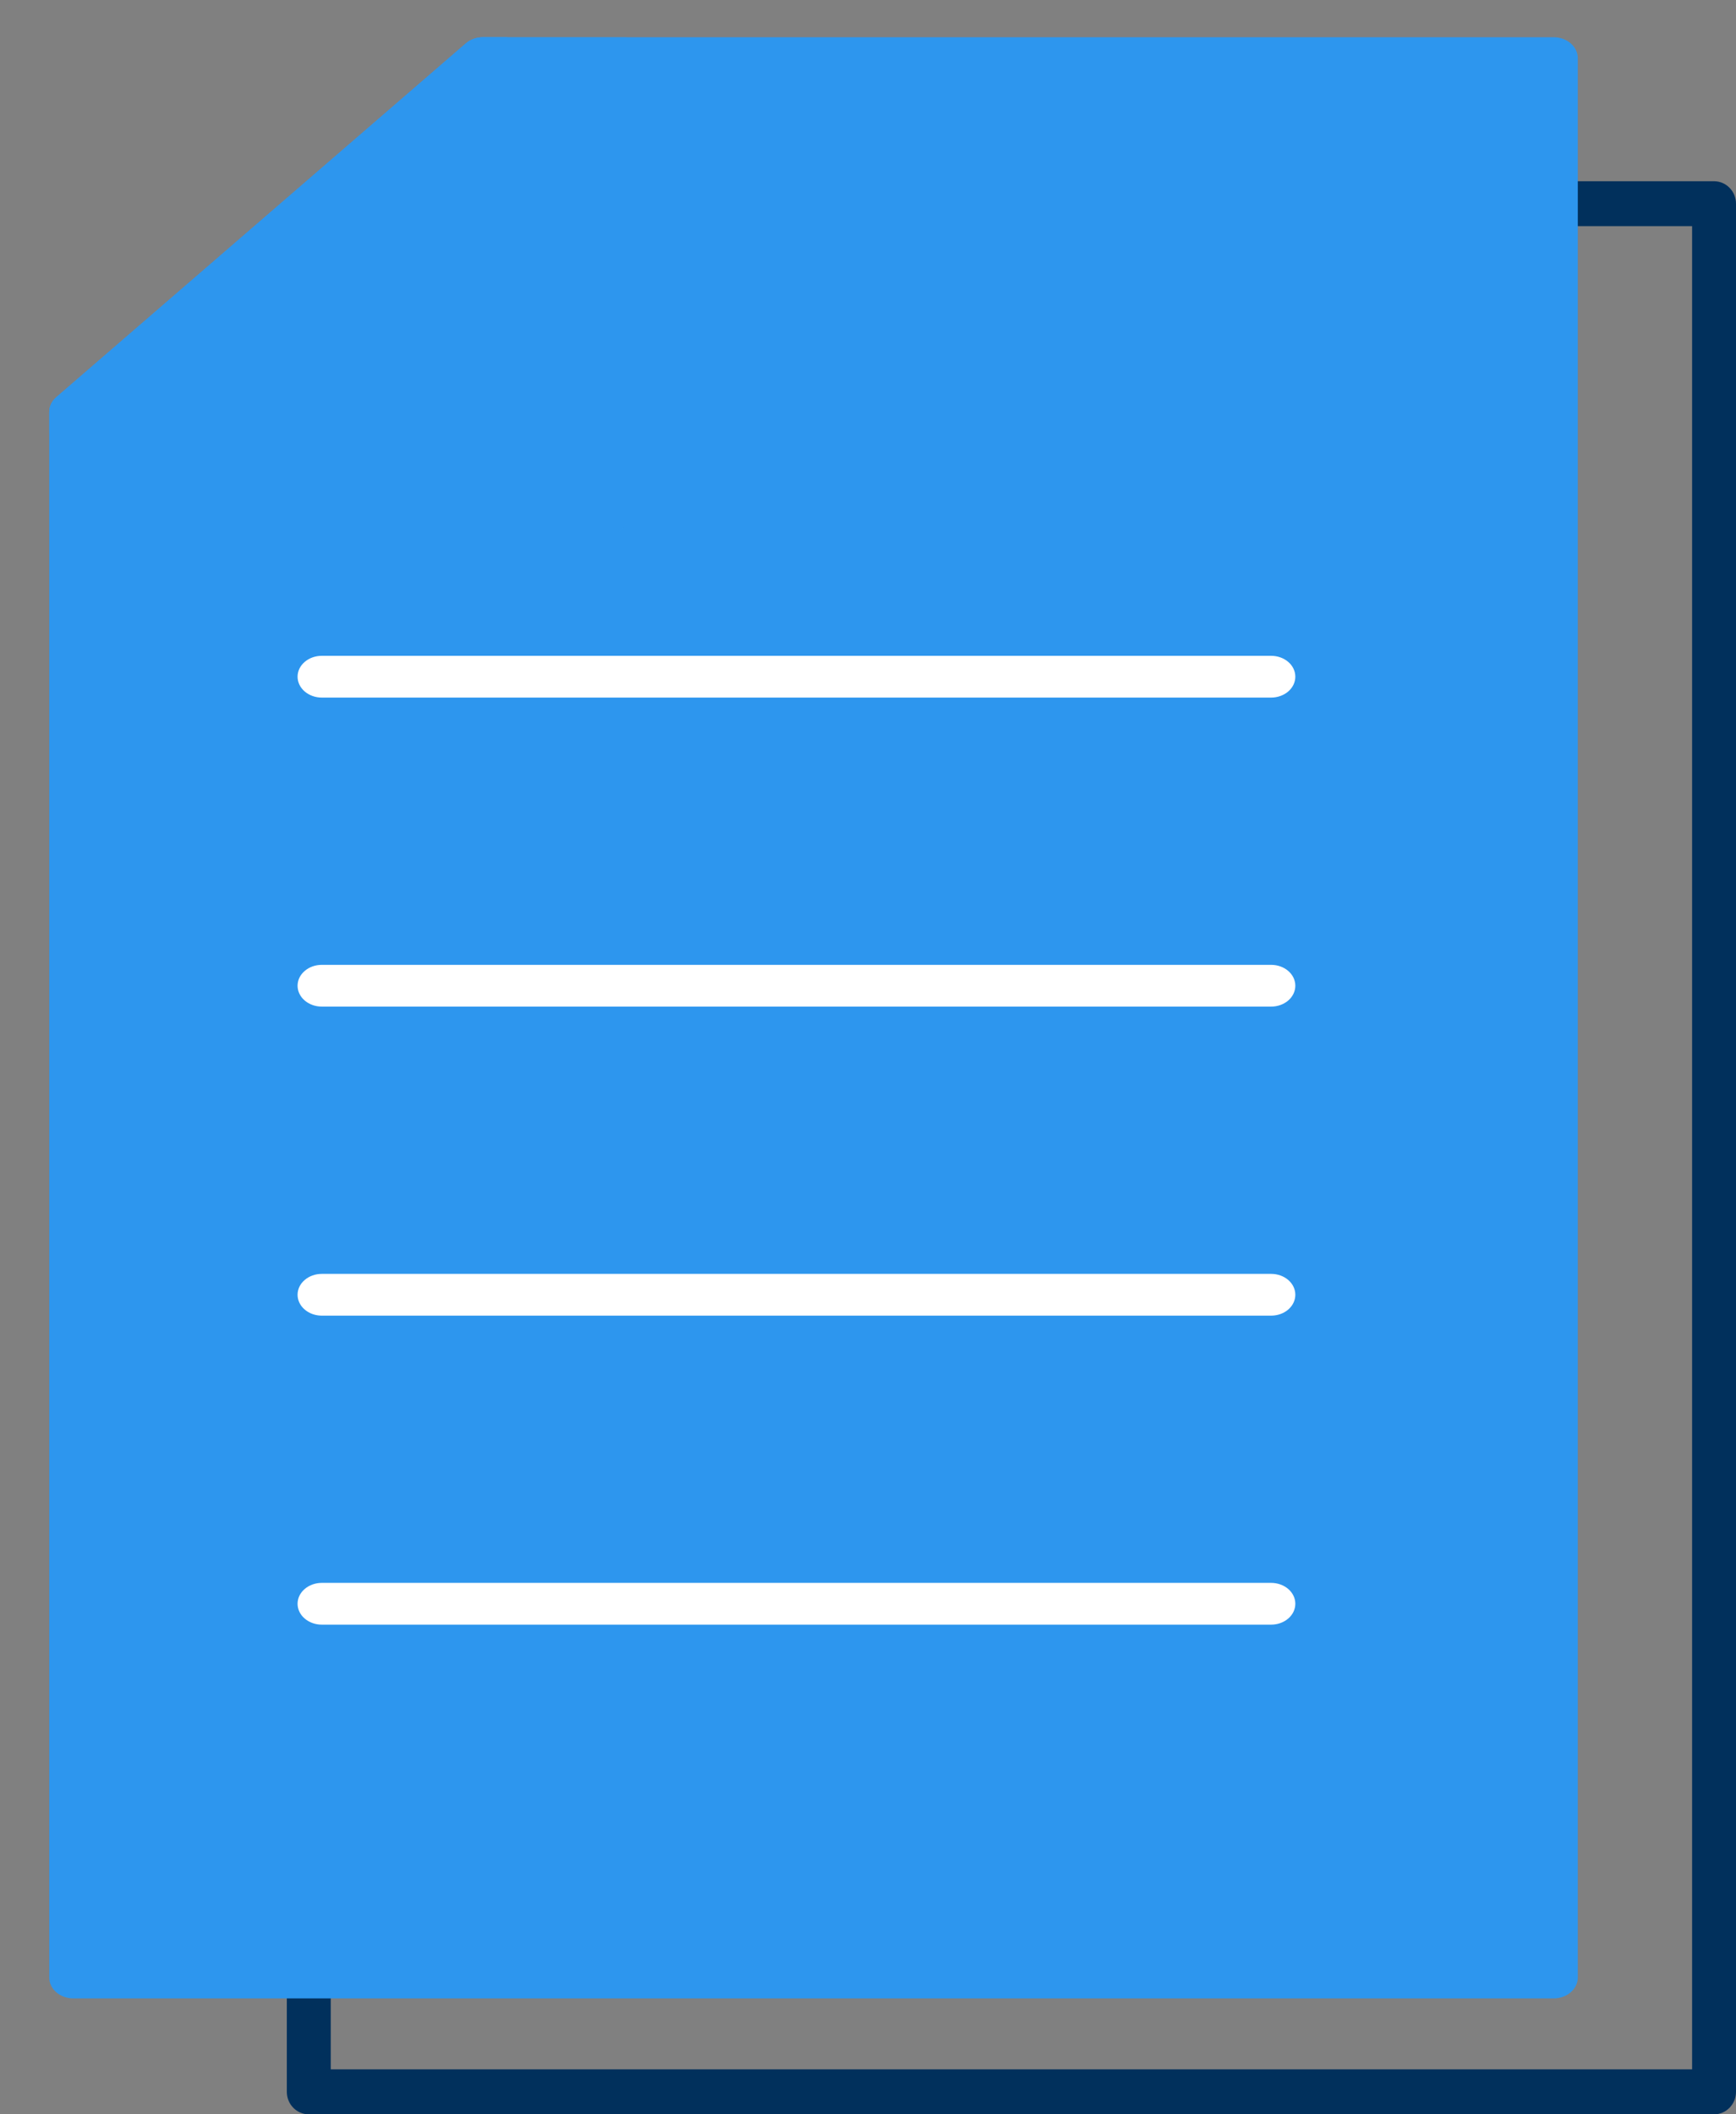<svg width="46" height="56" viewBox="0 0 46 56" fill="none" xmlns="http://www.w3.org/2000/svg">
<rect x="0" y="0" width="46" height="56" fill="#808080" stroke="none"/>
<path fill-rule="evenodd" clip-rule="evenodd" d="M7.6 55.404C7.6 55.733 7.861 56 8.182 56H45.418C45.739 56 46 55.733 46 55.404V5.395C46 5.067 45.739 4.8 45.418 4.8H18.073C17.918 4.8 17.77 4.863 17.661 4.974L7.77 15.095C7.662 15.207 7.6 15.358 7.6 15.516V55.404ZM18.655 5.99V15.516C18.655 15.845 18.394 16.111 18.073 16.111H8.764V54.809H44.837V5.99H18.655ZM17.491 6.832L9.586 14.921H17.491V6.832Z" fill="#01305C"/>
<path d="M1.491 10.524L12.35 1.144C12.472 1.042 12.634 0.986 12.804 0.986H41.167C41.337 0.986 41.5 1.045 41.62 1.148C41.74 1.252 41.808 1.393 41.808 1.539V52.377C41.808 52.524 41.74 52.665 41.62 52.768C41.5 52.872 41.337 52.93 41.167 52.93H1.945C1.775 52.93 1.612 52.872 1.492 52.768C1.372 52.665 1.305 52.524 1.305 52.377V10.912C1.304 10.84 1.321 10.769 1.353 10.702C1.385 10.635 1.432 10.575 1.491 10.524Z" fill="#2D96EE"/>
<g style="mix-blend-mode:multiply" opacity="0.5">
<path d="M1.307 10.91C1.305 10.765 1.371 10.625 1.49 10.522L12.35 1.144C12.471 1.042 12.633 0.985 12.802 0.986H16.605V13.785C16.605 13.868 16.566 13.949 16.497 14.008C16.429 14.067 16.336 14.101 16.238 14.101H1.305V10.912L1.307 10.91Z" fill="#2D96EE"/>
</g>
<path d="M1.305 10.914C1.303 10.767 1.369 10.626 1.488 10.522L12.35 1.144C12.41 1.093 12.481 1.053 12.56 1.026C12.638 0.998 12.721 0.985 12.806 0.986H13.444V10.915C13.444 11.062 13.377 11.203 13.257 11.306C13.137 11.41 12.974 11.468 12.804 11.468H1.305V10.915V10.914Z" fill="#2D96EE"/>
<path d="M8.525 43.03H33.683C33.853 43.03 34.016 42.972 34.136 42.868C34.256 42.765 34.323 42.624 34.323 42.477C34.323 42.331 34.256 42.19 34.136 42.086C34.016 41.983 33.853 41.924 33.683 41.924H8.525C8.356 41.924 8.193 41.983 8.073 42.086C7.952 42.19 7.885 42.331 7.885 42.477C7.885 42.624 7.952 42.765 8.073 42.868C8.193 42.972 8.356 43.03 8.525 43.03Z" fill="white"/>
<path d="M8.525 34.846H33.683C33.853 34.846 34.016 34.788 34.136 34.684C34.256 34.58 34.323 34.44 34.323 34.293C34.323 34.146 34.256 34.005 34.136 33.902C34.016 33.798 33.853 33.74 33.683 33.74H8.525C8.356 33.74 8.193 33.798 8.073 33.902C7.952 34.005 7.885 34.146 7.885 34.293C7.885 34.44 7.952 34.58 8.073 34.684C8.193 34.788 8.356 34.846 8.525 34.846Z" fill="white"/>
<path d="M8.525 26.661H33.683C33.853 26.661 34.016 26.602 34.136 26.499C34.256 26.395 34.323 26.254 34.323 26.108C34.323 25.961 34.256 25.82 34.136 25.717C34.016 25.613 33.853 25.555 33.683 25.555H8.525C8.356 25.555 8.193 25.613 8.073 25.717C7.952 25.82 7.885 25.961 7.885 26.108C7.885 26.254 7.952 26.395 8.073 26.499C8.193 26.602 8.356 26.661 8.525 26.661Z" fill="white"/>
<path d="M8.525 18.476H33.683C33.853 18.476 34.016 18.417 34.136 18.314C34.256 18.21 34.323 18.069 34.323 17.923C34.323 17.776 34.256 17.635 34.136 17.532C34.016 17.428 33.853 17.37 33.683 17.37H8.525C8.356 17.37 8.193 17.428 8.073 17.532C7.952 17.635 7.885 17.776 7.885 17.923C7.885 18.069 7.952 18.21 8.073 18.314C8.193 18.417 8.356 18.476 8.525 18.476Z" fill="white"/>
</svg>
